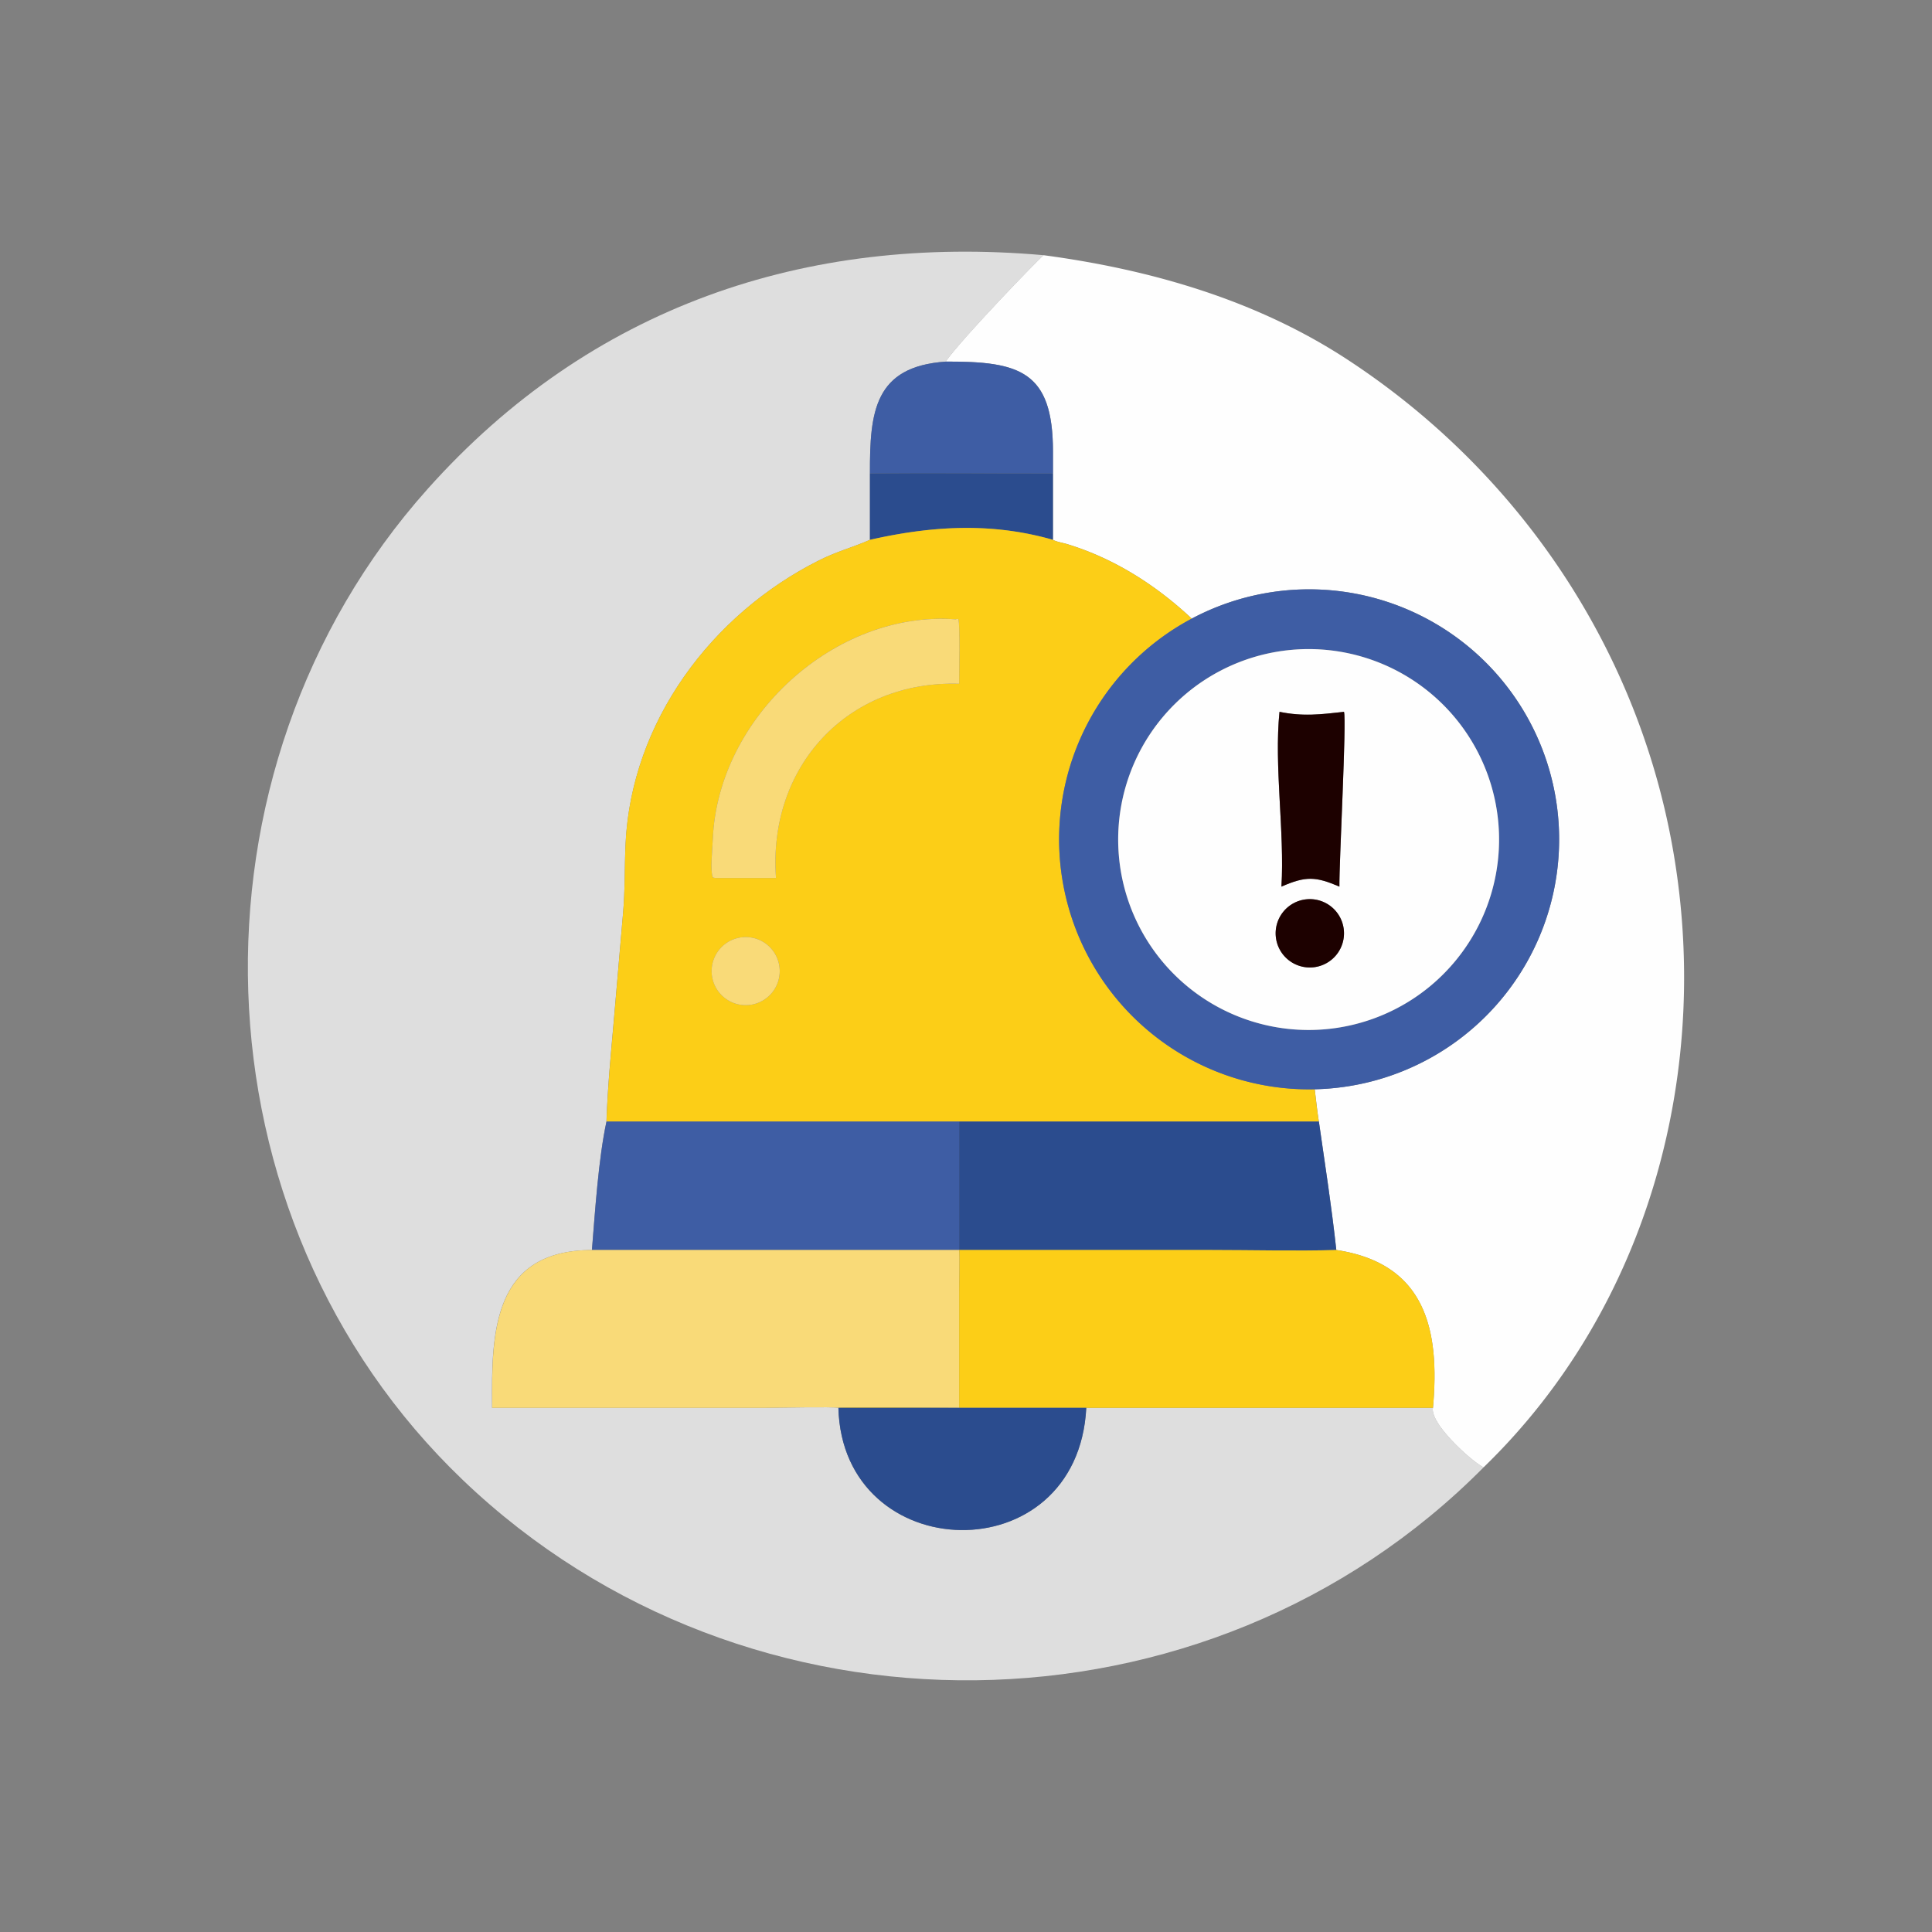 <svg xmlns="http://www.w3.org/2000/svg" viewBox="0 0 982 982"><rect x="0" y="0" width="982" height="982" fill="#808080" stroke="none"/><defs><style>.cls-1{fill:#dedede;}.cls-2{fill:#fefefe;}.cls-3{fill:#3e5da4;}.cls-4{fill:#2b4c8e;}.cls-5{fill:#fcce17;}.cls-6{fill:#f9da78;}.cls-7{fill:#1d0100;}</style></defs><g id="Layer_9" data-name="Layer 9"><path class="cls-1" d="M754.11,745.8c-140.69,142-374.48,144.5-518.77,6.55C96,619.18,89.6,391.54,217.41,248.47,300,156,409.31,119,530.42,129.71c-8.11,7.58-44.95,46.35-49.65,54.09-36.43,2.46-38.68,25.57-38.6,56.87v33.71c-8.81,3.9-16.69,5.82-25.93,10.47-54.55,27.39-95.35,82-98.27,144-.6,12.68-.18,23.33-1.38,36.46L312,518.46c-1.53,17.48-3.15,33.92-3.76,51.62-4.09,18.91-5.82,45.89-7.39,65.27-50.16.18-51.14,41.33-50.74,79.3l0,.92H388.85c5,0,35.27-.64,37.29,0,2,81,121.57,84.69,126,0H728.34C726.71,723.9,749.32,743.91,754.11,745.8Z"/><path class="cls-2" d="M530.42,129.71c54.18,7.24,107.9,22.66,154.09,52.82,85.87,56.05,146.21,144.2,165.09,245.26,21.36,114.26-10.82,236-95.49,318-4.79-1.89-27.4-21.9-25.77-30.23,3.55-39.47-3.57-73.33-49.12-80.22-2.45-22.49-5.66-42.9-8.85-65.27-.83-5.14-1.46-11.19-2.11-16.42a127.07,127.07,0,1,0-62.51-239.23c-18.16-17-39.47-30.63-63.42-37.89-2.06-.62-5.4-1.16-7.13-2.16v-45c0-40.87-17.12-45.71-54.43-45.58C485.47,176.06,522.31,137.29,530.42,129.71Z"/><path class="cls-3" d="M442.17,240.67c-.08-31.3,2.17-54.41,38.6-56.87,37.31-.13,54.39,4.71,54.43,45.58v11.29C504.45,240.67,472.84,240.27,442.17,240.67Z"/><path class="cls-4" d="M442.17,240.67c30.67-.4,62.28,0,93,0v33.71c-31.34-9-61.83-7.06-93,0Z"/><path class="cls-5" d="M442.17,274.38c31.2-7.06,61.69-9,93,0,1.73,1,5.07,1.54,7.13,2.16,23.95,7.26,45.26,20.86,63.42,37.89a127.07,127.07,0,0,0,62.51,239.23c.65,5.23,1.28,11.28,2.11,16.42H308.28c.61-17.7,2.23-34.14,3.76-51.62l4.55-53.14c1.2-13.13.78-23.78,1.38-36.46,2.92-62,43.72-116.62,98.27-144C425.48,280.2,433.36,278.28,442.17,274.38Zm43.72,40.41c-61.4-4.68-121,49.67-123.59,111.78-.16,4-1.44,16.71.08,19.48l1.31.22h30.74c-4.19-56.36,36.14-100.46,93.09-98.73,0-4.22.54-30.61-.43-32.91C486.08,314.63,486.45,314.49,485.89,314.79ZM376.14,476.54a17.31,17.31,0,1,0,19.94,14.1A17.3,17.3,0,0,0,376.14,476.54Z"/><path class="cls-3" d="M605.75,314.43a127.07,127.07,0,1,1-63.28,144.32A127.07,127.07,0,0,1,605.75,314.43Zm51,15.85a96.8,96.8,0,1,0,104.83,88.06A96.8,96.8,0,0,0,656.76,330.28Z"/><path class="cls-6" d="M363.69,446.27l-1.31-.22c-1.52-2.77-.24-15.48-.08-19.48,2.55-62.11,62.19-116.46,123.59-111.78.56-.3.19-.16,1.2-.16,1,2.3.44,28.69.43,32.91-56.95-1.73-97.28,42.37-93.09,98.73Z"/><path class="cls-2" d="M673.5,523.16a96.8,96.8,0,1,1,88.09-104.82A96.81,96.81,0,0,1,673.5,523.16Zm9.62-161.35c-11.9,1.32-20.73,2.45-32.77,0-2.82,27.49,2.64,61.11,1,88.84,12.39-5.42,17.36-5.19,29.47,0C680.62,439,684.52,365.91,683.12,361.81Zm-19.44,95.33A17.37,17.37,0,1,0,683,472.27,17.37,17.37,0,0,0,663.68,457.14Z"/><path class="cls-7" d="M650.35,361.81c12,2.45,20.87,1.32,32.77,0,1.4,4.1-2.5,77.15-2.33,88.84-12.11-5.19-17.08-5.42-29.47,0C653,422.92,647.53,389.3,650.35,361.81Z"/><path class="cls-7" d="M667.9,491.62A17.37,17.37,0,1,1,683,472.27,17.36,17.36,0,0,1,667.9,491.62Z"/><path class="cls-6" d="M382.07,510.64a17.31,17.31,0,1,1,14-20A17.3,17.3,0,0,1,382.07,510.64Z"/><path class="cls-3" d="M308.28,570.08H487.52v65.27H300.89C302.46,616,304.19,589,308.28,570.08Z"/><path class="cls-4" d="M487.52,570.08H670.37c3.19,22.37,6.4,42.78,8.85,65.27-20,.6-43.69,0-64,0H487.52Z"/><path class="cls-6" d="M250.17,715.57l0-.92c-.4-38,.58-79.12,50.74-79.3H487.52c.41,2.09,0,18,0,21.49v58.73c-5.91,0-60.41-.51-61.38,0h0c-2-.64-32.31,0-37.29,0Z"/><path class="cls-5" d="M487.52,635.35H615.25c20.28,0,44,.59,64,0,45.55,6.89,52.67,40.75,49.12,80.22H426.14c1-.51,55.47,0,61.38,0V656.84C487.53,653.4,487.93,637.44,487.52,635.35Z"/><path class="cls-4" d="M426.14,715.57h126c-4.38,84.69-123.92,81-126,0Z"/></g></svg>